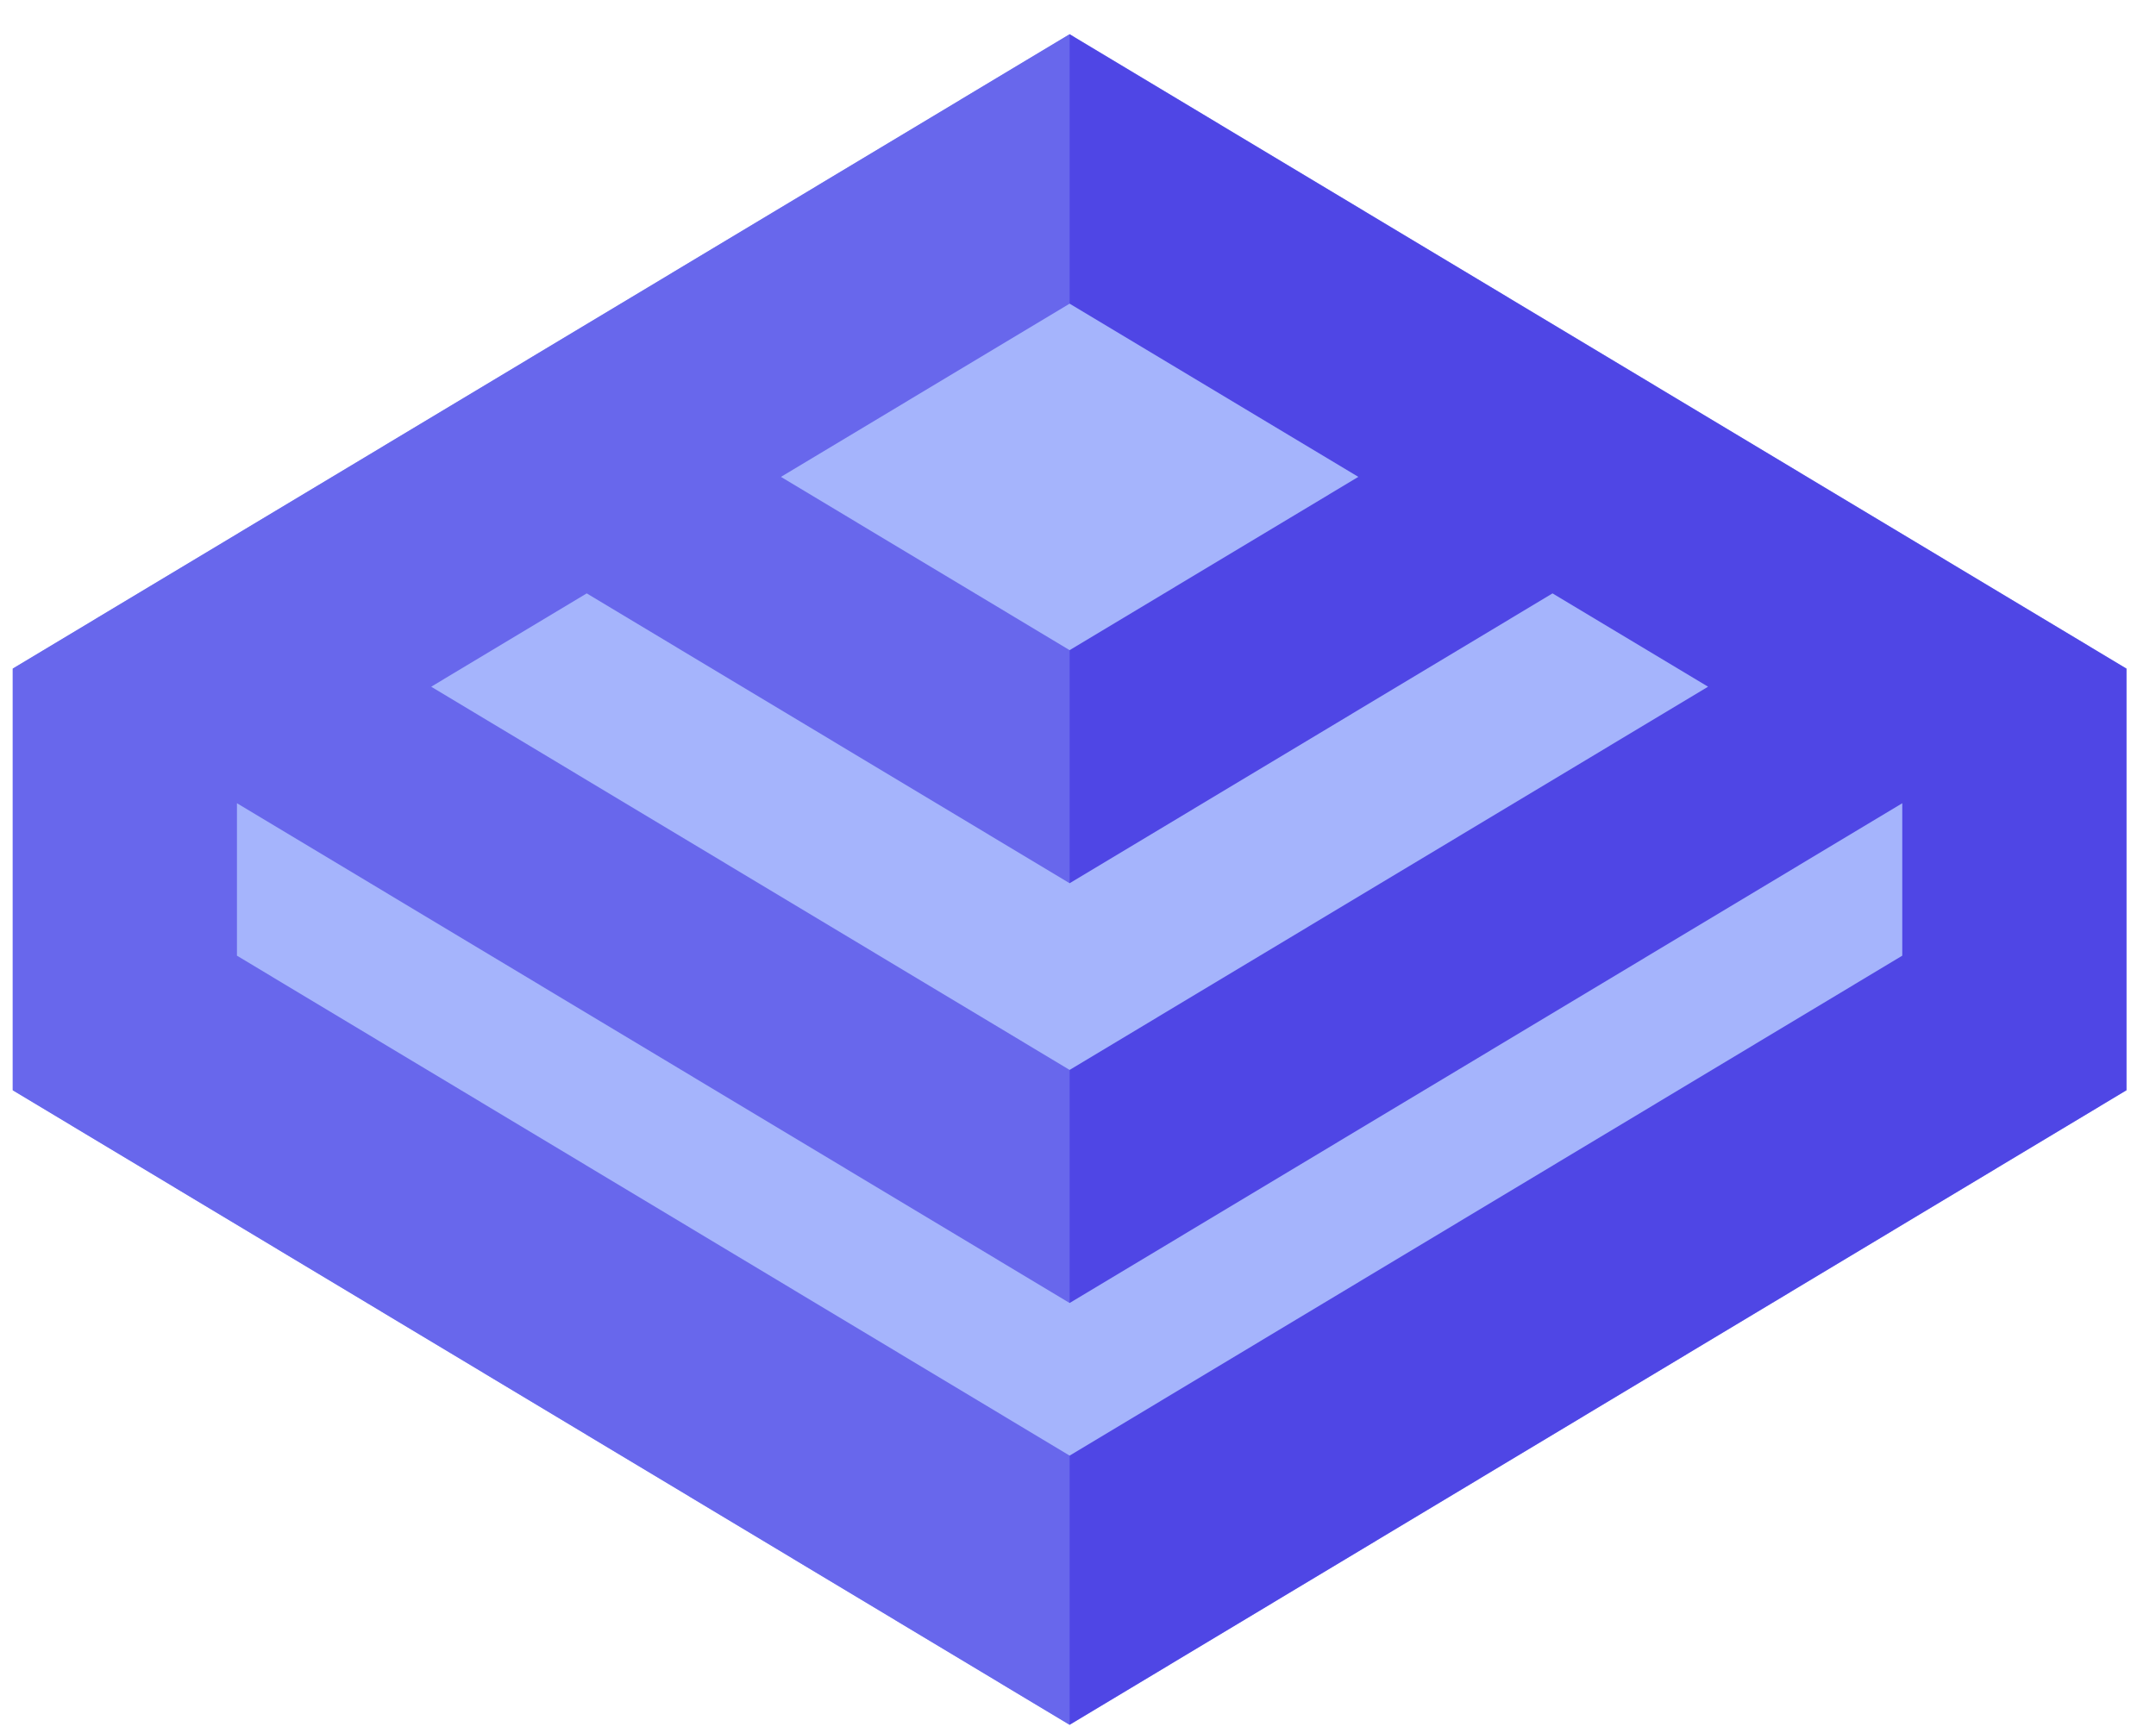 
      <svg data-logo="logo" xmlns="http://www.w3.org/2000/svg" viewBox="0 0 51 41">
        <g id="logogram" transform="translate(0, 0) rotate(0) "><path d="M25.302 0.81L50.302 15.82V25.796L25.302 40.81L0.302 25.796V15.82L25.302 0.81Z" fill="#A5B4FC"/><path fill-rule="evenodd" clip-rule="evenodd" d="M0.302 15.82L25.302 0.81L50.302 15.82V25.796L25.302 40.81L0.302 25.796V15.82ZM25.302 34.441L44.998 22.612V19.005L44.998 19.005L25.302 30.83L5.606 19.005L5.605 19.005V22.612L25.302 34.441ZM25.302 25.315L40.404 16.248L36.725 14.04L25.302 20.898L13.879 14.04L10.2 16.248L25.302 25.315ZM25.302 15.383L32.131 11.283L25.302 7.185L18.473 11.283L25.302 15.383Z" fill="#4F46E5"/><path d="M25.302 0.81L0.302 15.82V25.796L25.302 40.81L25.302 0.81Z" fill="#A5B4FC" fill-opacity="0.3"/></g>
        <g id="logotype" transform="translate(51, 20.5)"></g>
        
      </svg>
    